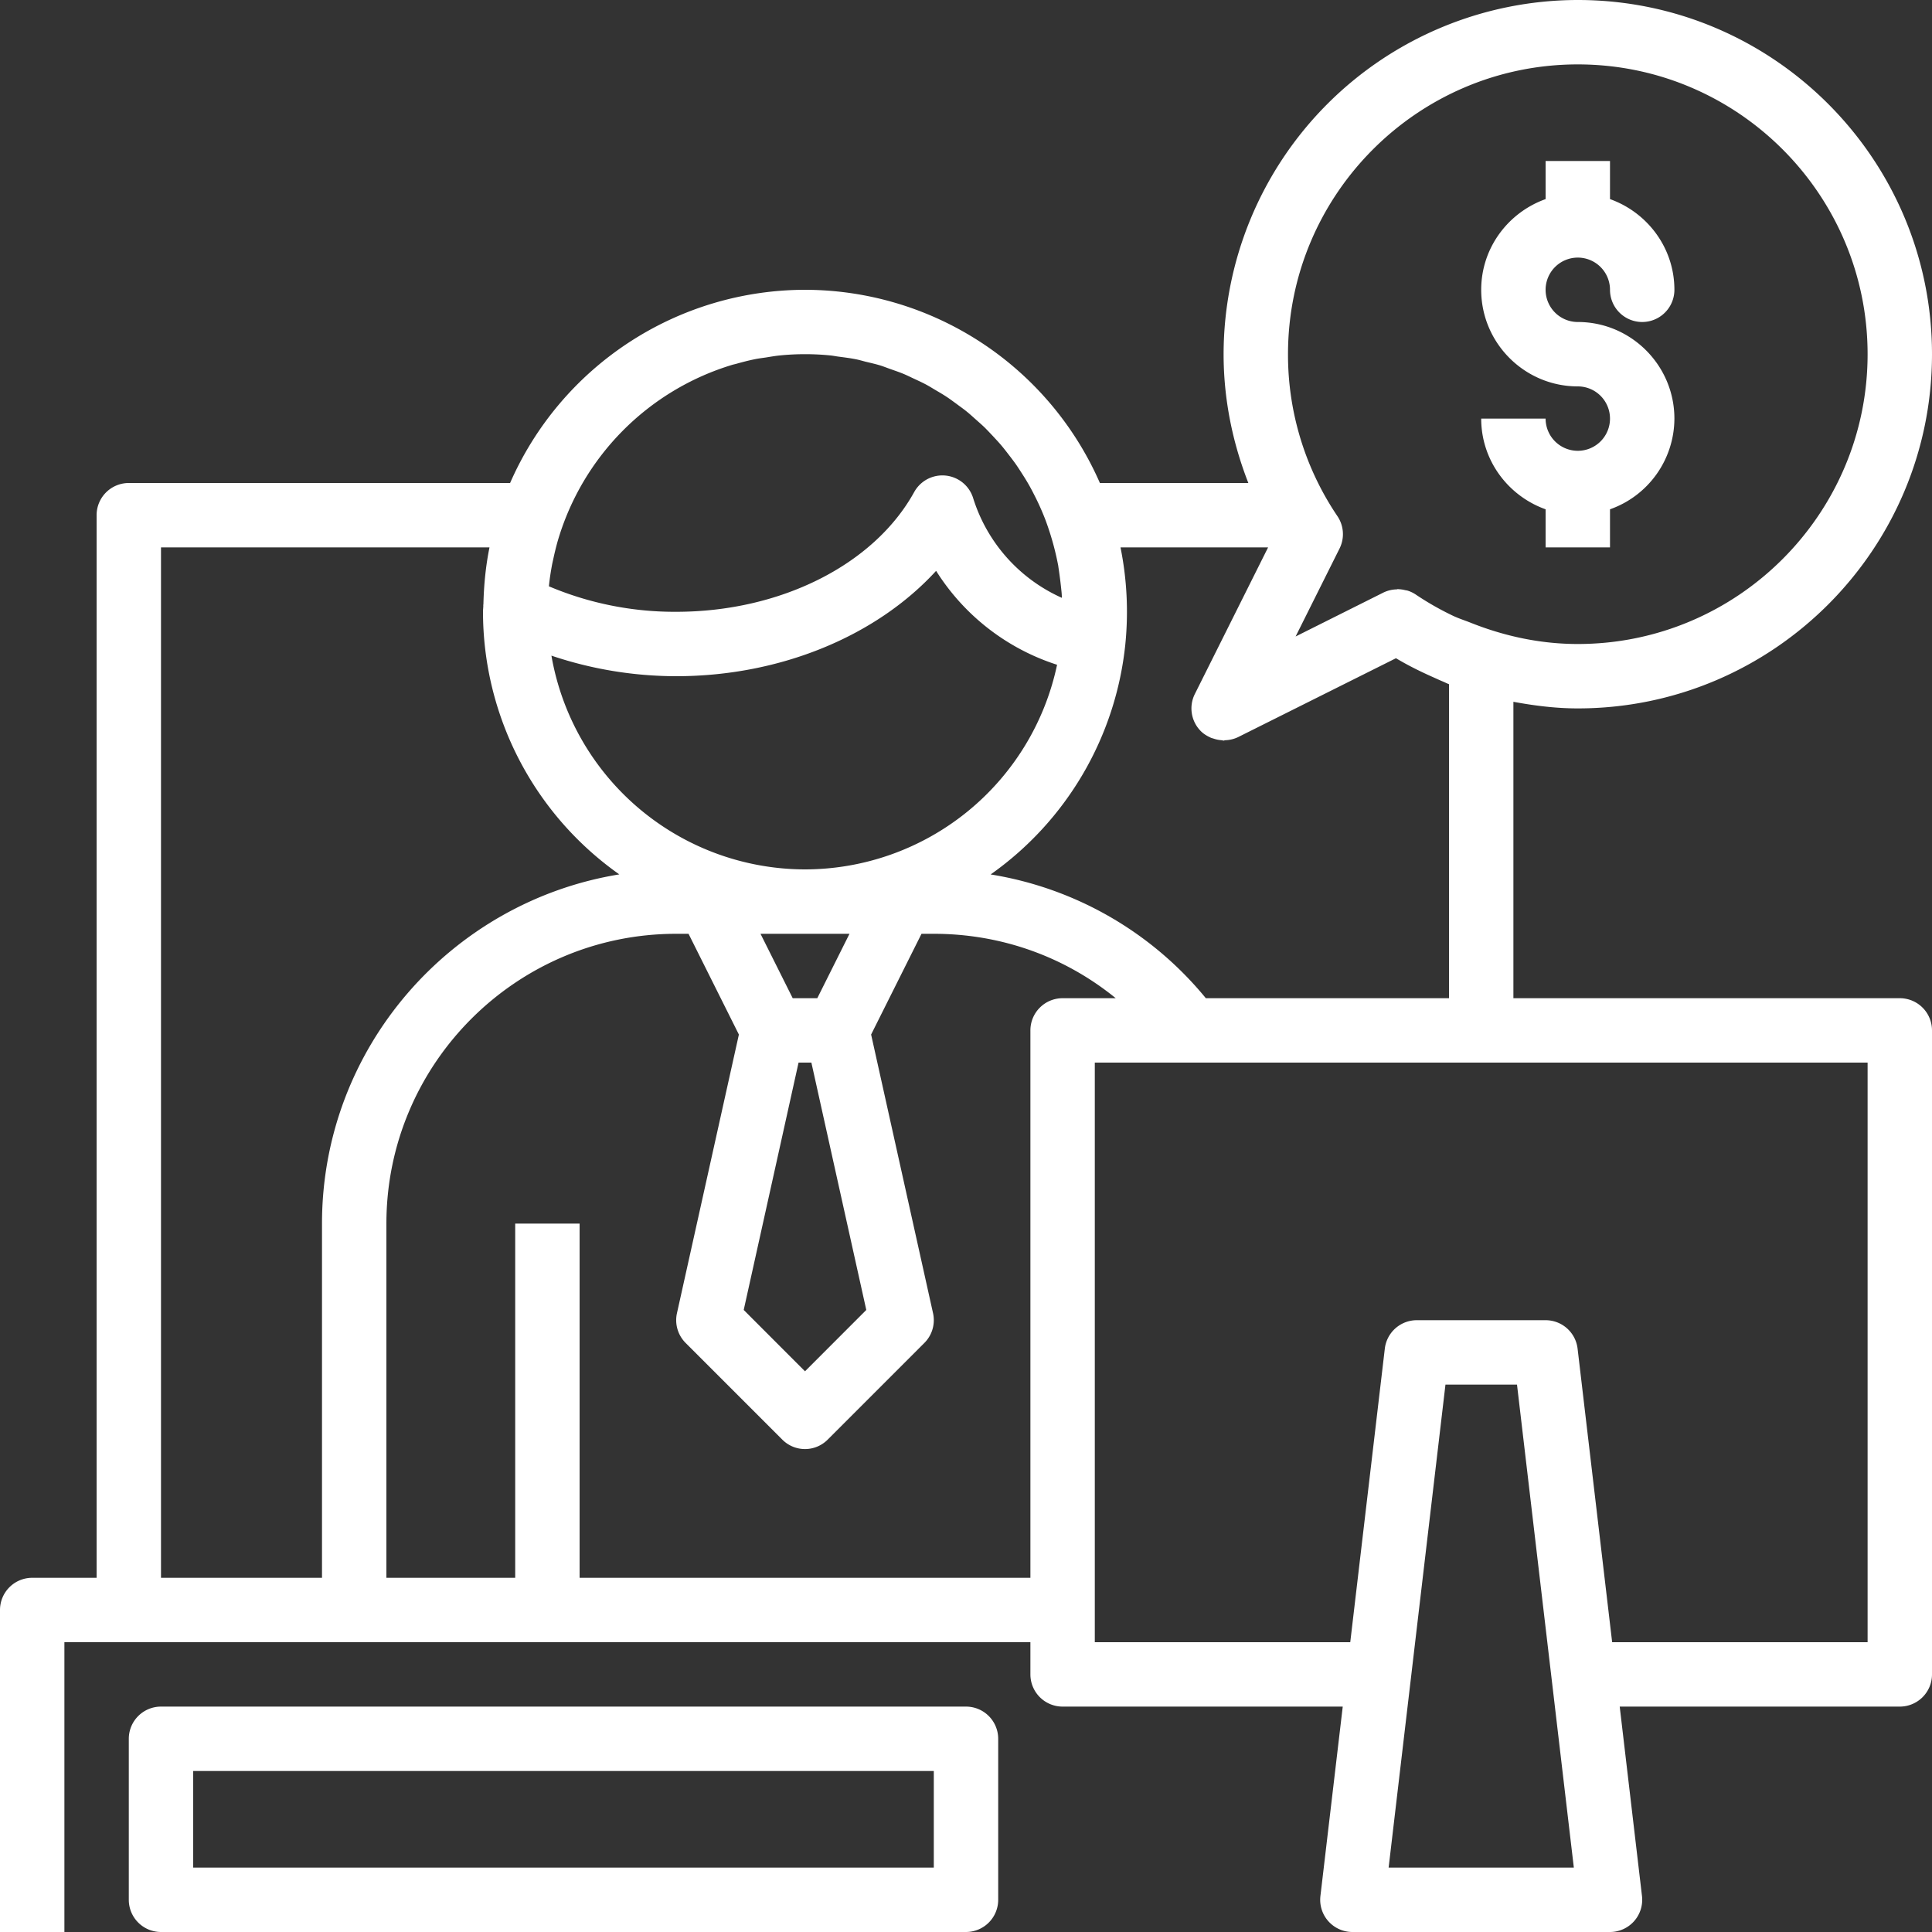 <svg xmlns="http://www.w3.org/2000/svg" width="36" height="36" fill="none" viewBox="0 0 36 36"><rect x="0" y="0" width="36" height="36" fill="#333333" stroke="none"/><g fill="#fff" clip-path="url(#a)"><path d="M35.4 18.6h-7.2v-5.523c.394.073.793.123 1.2.123 3.639 0 6.6-2.961 6.6-6.6S33.039 0 29.4 0a6.608 6.608 0 0 0-6.6 6.6c0 .831.164 1.64.461 2.4h-2.766A6.007 6.007 0 0 0 15 5.4 6.007 6.007 0 0 0 9.505 9H2.4a.6.6 0 0 0-.6.6v19.8H.6a.6.6 0 0 0-.6.6v6h1.2v-5.4h18v.6a.6.6 0 0 0 .6.6h5.22l-.416 3.53a.6.6 0 0 0 .596.67H30a.6.6 0 0 0 .596-.67l-.415-3.53H35.4a.6.6 0 0 0 .6-.6v-12a.6.6 0 0 0-.6-.6Zm-6-17.4c2.978 0 5.4 2.423 5.4 5.4 0 2.977-2.422 5.4-5.4 5.4-.69 0-1.358-.143-1.988-.393-.115-.046-.234-.083-.346-.137a5.4 5.4 0 0 1-.683-.39.591.591 0 0 0-.153-.074c-.017-.005-.033-.006-.05-.01a.574.574 0 0 0-.115-.017l-.018-.002c-.007 0-.014.005-.021.005a.597.597 0 0 0-.247.059l-1.637.819.818-1.638a.6.6 0 0 0-.039-.604A5.37 5.37 0 0 1 24 6.6c0-2.977 2.422-5.4 5.4-5.4Zm-8.521 9h2.75l-1.365 2.732a.6.6 0 0 0 .112.692c.053.053.116.09.181.12.02.01.04.013.06.02a.576.576 0 0 0 .146.029c.012 0 .024.007.037.007.01 0 .02-.007.03-.007a.598.598 0 0 0 .238-.057l2.944-1.471c.225.135.461.251.702.358.054.024.107.049.162.072.042.017.082.038.124.054V18.6h-4.531a6.523 6.523 0 0 0-4.01-2.306 6 6 0 0 0 2.51-4.29v-.001a6.055 6.055 0 0 0-.09-1.803Zm-5.998 9.6h.238l1.023 4.609L15 25.552l-1.142-1.143L14.88 19.8Zm-.71-2.4h1.658l-.6 1.2h-.458l-.6-1.2ZM15 16.2a4.804 4.804 0 0 1-4.725-3.983 7.296 7.296 0 0 0 2.325.383c1.937 0 3.729-.746 4.843-1.963a4.168 4.168 0 0 0 2.254 1.75A4.807 4.807 0 0 1 15 16.2Zm-4.71-5.695.021-.095c.023-.106.048-.21.077-.314a4.853 4.853 0 0 1 3.267-3.301c.023-.006.045-.01.068-.017.118-.033.237-.064.359-.088.06-.012.122-.019.183-.028.088-.014.176-.03.266-.039a4.756 4.756 0 0 1 .952.001c.052.006.103.017.155.023.105.014.211.027.314.048.06.012.119.03.178.045.092.022.185.043.274.07.063.02.123.044.185.066.084.03.168.058.25.092.062.026.122.056.182.084.078.036.156.072.232.112.06.032.119.069.178.104.072.042.144.084.213.13.058.038.113.08.169.12.066.05.134.097.197.148.055.044.106.091.159.138.06.054.122.107.18.163.05.05.099.102.147.153.055.06.11.117.162.179.046.054.089.11.133.167.049.064.098.127.144.193.04.058.079.119.118.18.043.067.085.135.124.204.036.064.07.129.102.193a4.715 4.715 0 0 1 .189.42c.02.05.037.1.055.151a5.167 5.167 0 0 1 .197.742v.005a9.056 9.056 0 0 1 .06.473c.004.037.005.075.007.113a3.023 3.023 0 0 1-1.653-1.856.6.6 0 0 0-1.1-.114c-.75 1.355-2.491 2.23-4.434 2.23a6.01 6.01 0 0 1-2.372-.475c.014-.142.036-.282.062-.42ZM6 22.8v6.6H3V10.2h6.121c-.069.339-.104.69-.113 1.047 0 .012-.003.023-.003.035l.001.005c-.001.037-.006.075-.006.113a5.993 5.993 0 0 0 2.54 4.893C8.404 16.803 6 19.523 6 22.8Zm13.2-3.6v10.2h-8.4v-6.6H9.6v6.6H7.2v-6.6c0-2.977 2.422-5.4 5.4-5.4h.23l.938 1.877-1.154 5.193a.6.6 0 0 0 .162.554l1.8 1.8a.596.596 0 0 0 .848 0l1.8-1.8a.6.6 0 0 0 .162-.554l-1.154-5.193.939-1.877h.229c1.257 0 2.44.427 3.39 1.2h-.99a.6.6 0 0 0-.6.6Zm6.675 15.6 1.059-9h1.333l1.059 9h-3.451Zm8.925-4.2h-4.76l-.644-5.47a.6.6 0 0 0-.596-.53h-2.4a.6.6 0 0 0-.596.53l-.644 5.47H20.4V19.8h14.4v10.8Z"/><path d="M29.4 6a.6.6 0 1 1 .6-.6.6.6 0 1 0 1.2 0c0-.781-.503-1.441-1.2-1.69V3h-1.2v.71c-.697.249-1.2.909-1.2 1.69 0 .992.808 1.8 1.8 1.8a.6.6 0 1 1-.6.6h-1.2c0 .781.503 1.441 1.2 1.69v.71H30v-.71a1.798 1.798 0 0 0 1.2-1.69c0-.992-.808-1.8-1.8-1.8ZM18 31.8H3a.6.6 0 0 0-.6.6v3a.6.6 0 0 0 .6.6h15a.6.6 0 0 0 .6-.6v-3a.6.6 0 0 0-.6-.6Zm-.6 3H3.6V33h13.8v1.8Z"/></g><defs><clipPath id="a"><path fill="#fff" d="M0 0h36v36H0z"/></clipPath></defs></svg>